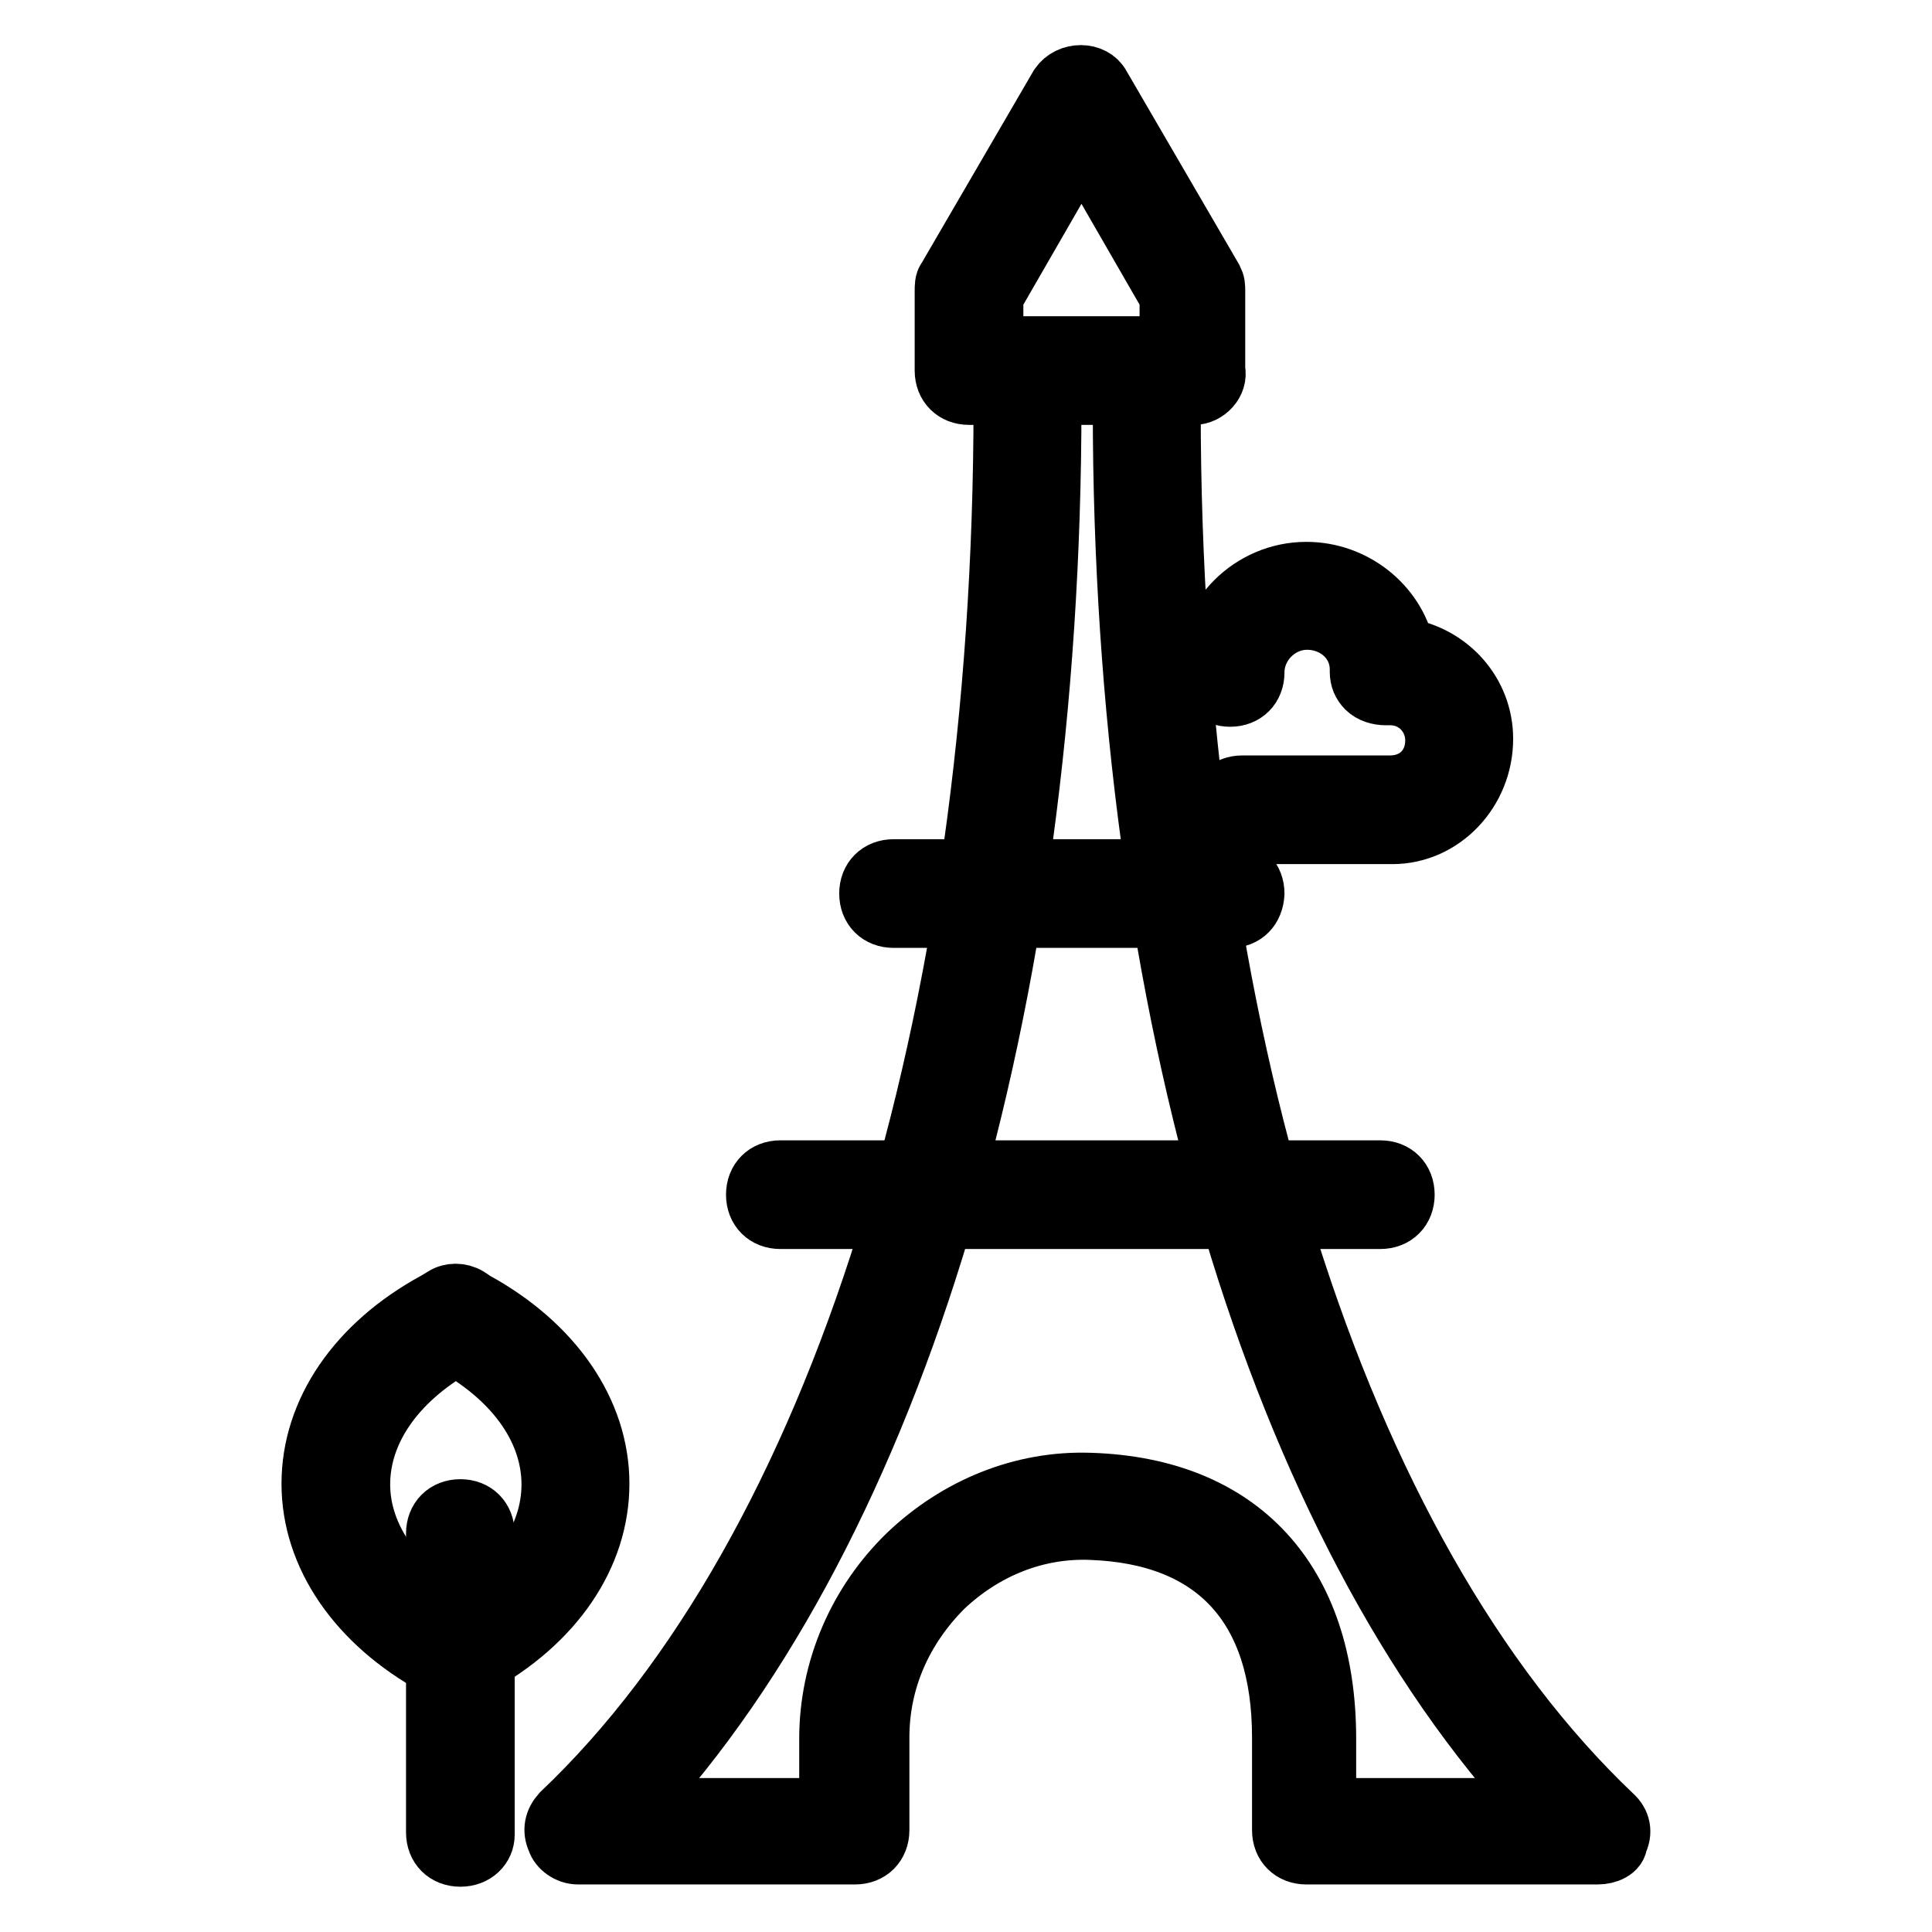 <?xml version="1.0" encoding="utf-8"?>
<!-- Svg Vector Icons : http://www.onlinewebfonts.com/icon -->
<!DOCTYPE svg PUBLIC "-//W3C//DTD SVG 1.1//EN" "http://www.w3.org/Graphics/SVG/1.1/DTD/svg11.dtd">
<svg version="1.1" xmlns="http://www.w3.org/2000/svg" xmlns:xlink="http://www.w3.org/1999/xlink" x="0px" y="0px" viewBox="0 0 256 256" enable-background="new 0 0 256 256" xml:space="preserve">
<g> <path stroke-width="8" fill-opacity="0" stroke="#000000"  d="M211.7,245.7h-38.6c-1.9,0-3.2-1.3-3.2-3.2v-12.3c0-17.4-8.9-26.9-25.3-27.5c-7.3-0.3-14.2,2.5-19.6,7.6 c-5.4,5.4-8.5,12.3-8.5,19.9v12.3c0,1.9-1.3,3.2-3.2,3.2H76.6c-1.3,0-2.5-0.9-2.8-1.9c-0.6-1.3-0.3-2.5,0.6-3.5 c36.7-34.8,58.6-104.8,58.6-186.8h6.3c0,79.8-20.6,148.5-55.4,186.1h26v-9.2c0-9.2,3.8-18,10.4-24.4c6.6-6.3,15.2-9.8,24.1-9.5 c19.9,0.6,31.3,13,31.3,33.9v9.2h28.5c-34.8-37.4-55.4-106-55.4-185.5h6.3c0,82,21.8,151.6,58.6,186.5c1,0.9,1.3,2.2,0.6,3.5 C214.3,245.1,213,245.7,211.7,245.7z"/> <path stroke-width="8" fill-opacity="0" stroke="#000000"  d="M182.9,161.5h-79.5c-1.9,0-3.2-1.3-3.2-3.2s1.3-3.2,3.2-3.2h79.5c1.9,0,3.2,1.3,3.2,3.2 S184.8,161.5,182.9,161.5z M158.2,52.3h-29.8c-1.9,0-3.2-1.3-3.2-3.2V38.6c0-0.6,0-1.3,0.3-1.6l14.9-25.6c1.3-1.9,4.4-1.9,5.4,0 l14.9,25.6c0.3,0.6,0.3,0.9,0.3,1.6v10.4C161.4,50.7,159.8,52.3,158.2,52.3L158.2,52.3z M131.6,45.9h23.4v-6.6L143.3,19l-11.7,20.3 V45.9L131.6,45.9z M163,121.6h-44.6c-1.9,0-3.2-1.3-3.2-3.2c0-1.9,1.3-3.2,3.2-3.2H163c1.9,0,3.2,1.3,3.2,3.2 C166.1,120.3,164.9,121.6,163,121.6z M184.5,110.5h-19.9c-1.9,0-3.2-1.3-3.2-3.2s1.3-3.2,3.2-3.2h19.6c3.5,0,6-2.5,6-6 c0-3.2-2.5-6-6-6h-0.3h-0.3c-0.9,0-1.9-0.3-2.5-0.9c-0.6-0.6-0.9-1.3-0.9-2.2v-0.3c0-3.8-3.2-6.6-7-6.6c-3.8,0-7,3.2-7,7 c0,1.9-1.3,3.2-3.2,3.2c-1.9,0-3.2-1.3-3.2-3.2c0-7.3,6-13.3,13.3-13.3c6.3,0,11.7,4.4,13,10.1c6,1,10.4,6,10.4,12 C196.5,104.8,191.1,110.5,184.5,110.5L184.5,110.5z"/> <path stroke-width="8" fill-opacity="0" stroke="#000000"  d="M60.4,221.6c-0.6,0-0.9,0-1.6-0.3l-1-0.6c-10.4-5.7-16.5-14.6-16.5-24.1s6-18.4,16.5-24.1l1-0.6 c0.9-0.6,2.2-0.6,3.2,0l0.9,0.6c10.4,5.7,16.5,14.6,16.5,24.1s-6,18.4-16.5,24.1l-0.9,0.6C61.4,221.3,61,221.6,60.4,221.6z  M60.4,178.3c-8.2,4.7-12.7,11.4-12.7,18.4c0,7,4.7,13.6,12.7,18.4c8.2-4.7,12.7-11.4,12.7-18.4C73.1,189.7,68.6,183,60.4,178.3z" /> <path stroke-width="8" fill-opacity="0" stroke="#000000"  d="M61,246c-1.9,0-3.2-1.3-3.2-3.2v-39.6c0-1.9,1.3-3.2,3.2-3.2s3.2,1.3,3.2,3.2v39.9 C64.2,244.7,62.9,246,61,246L61,246z"/></g>
</svg>